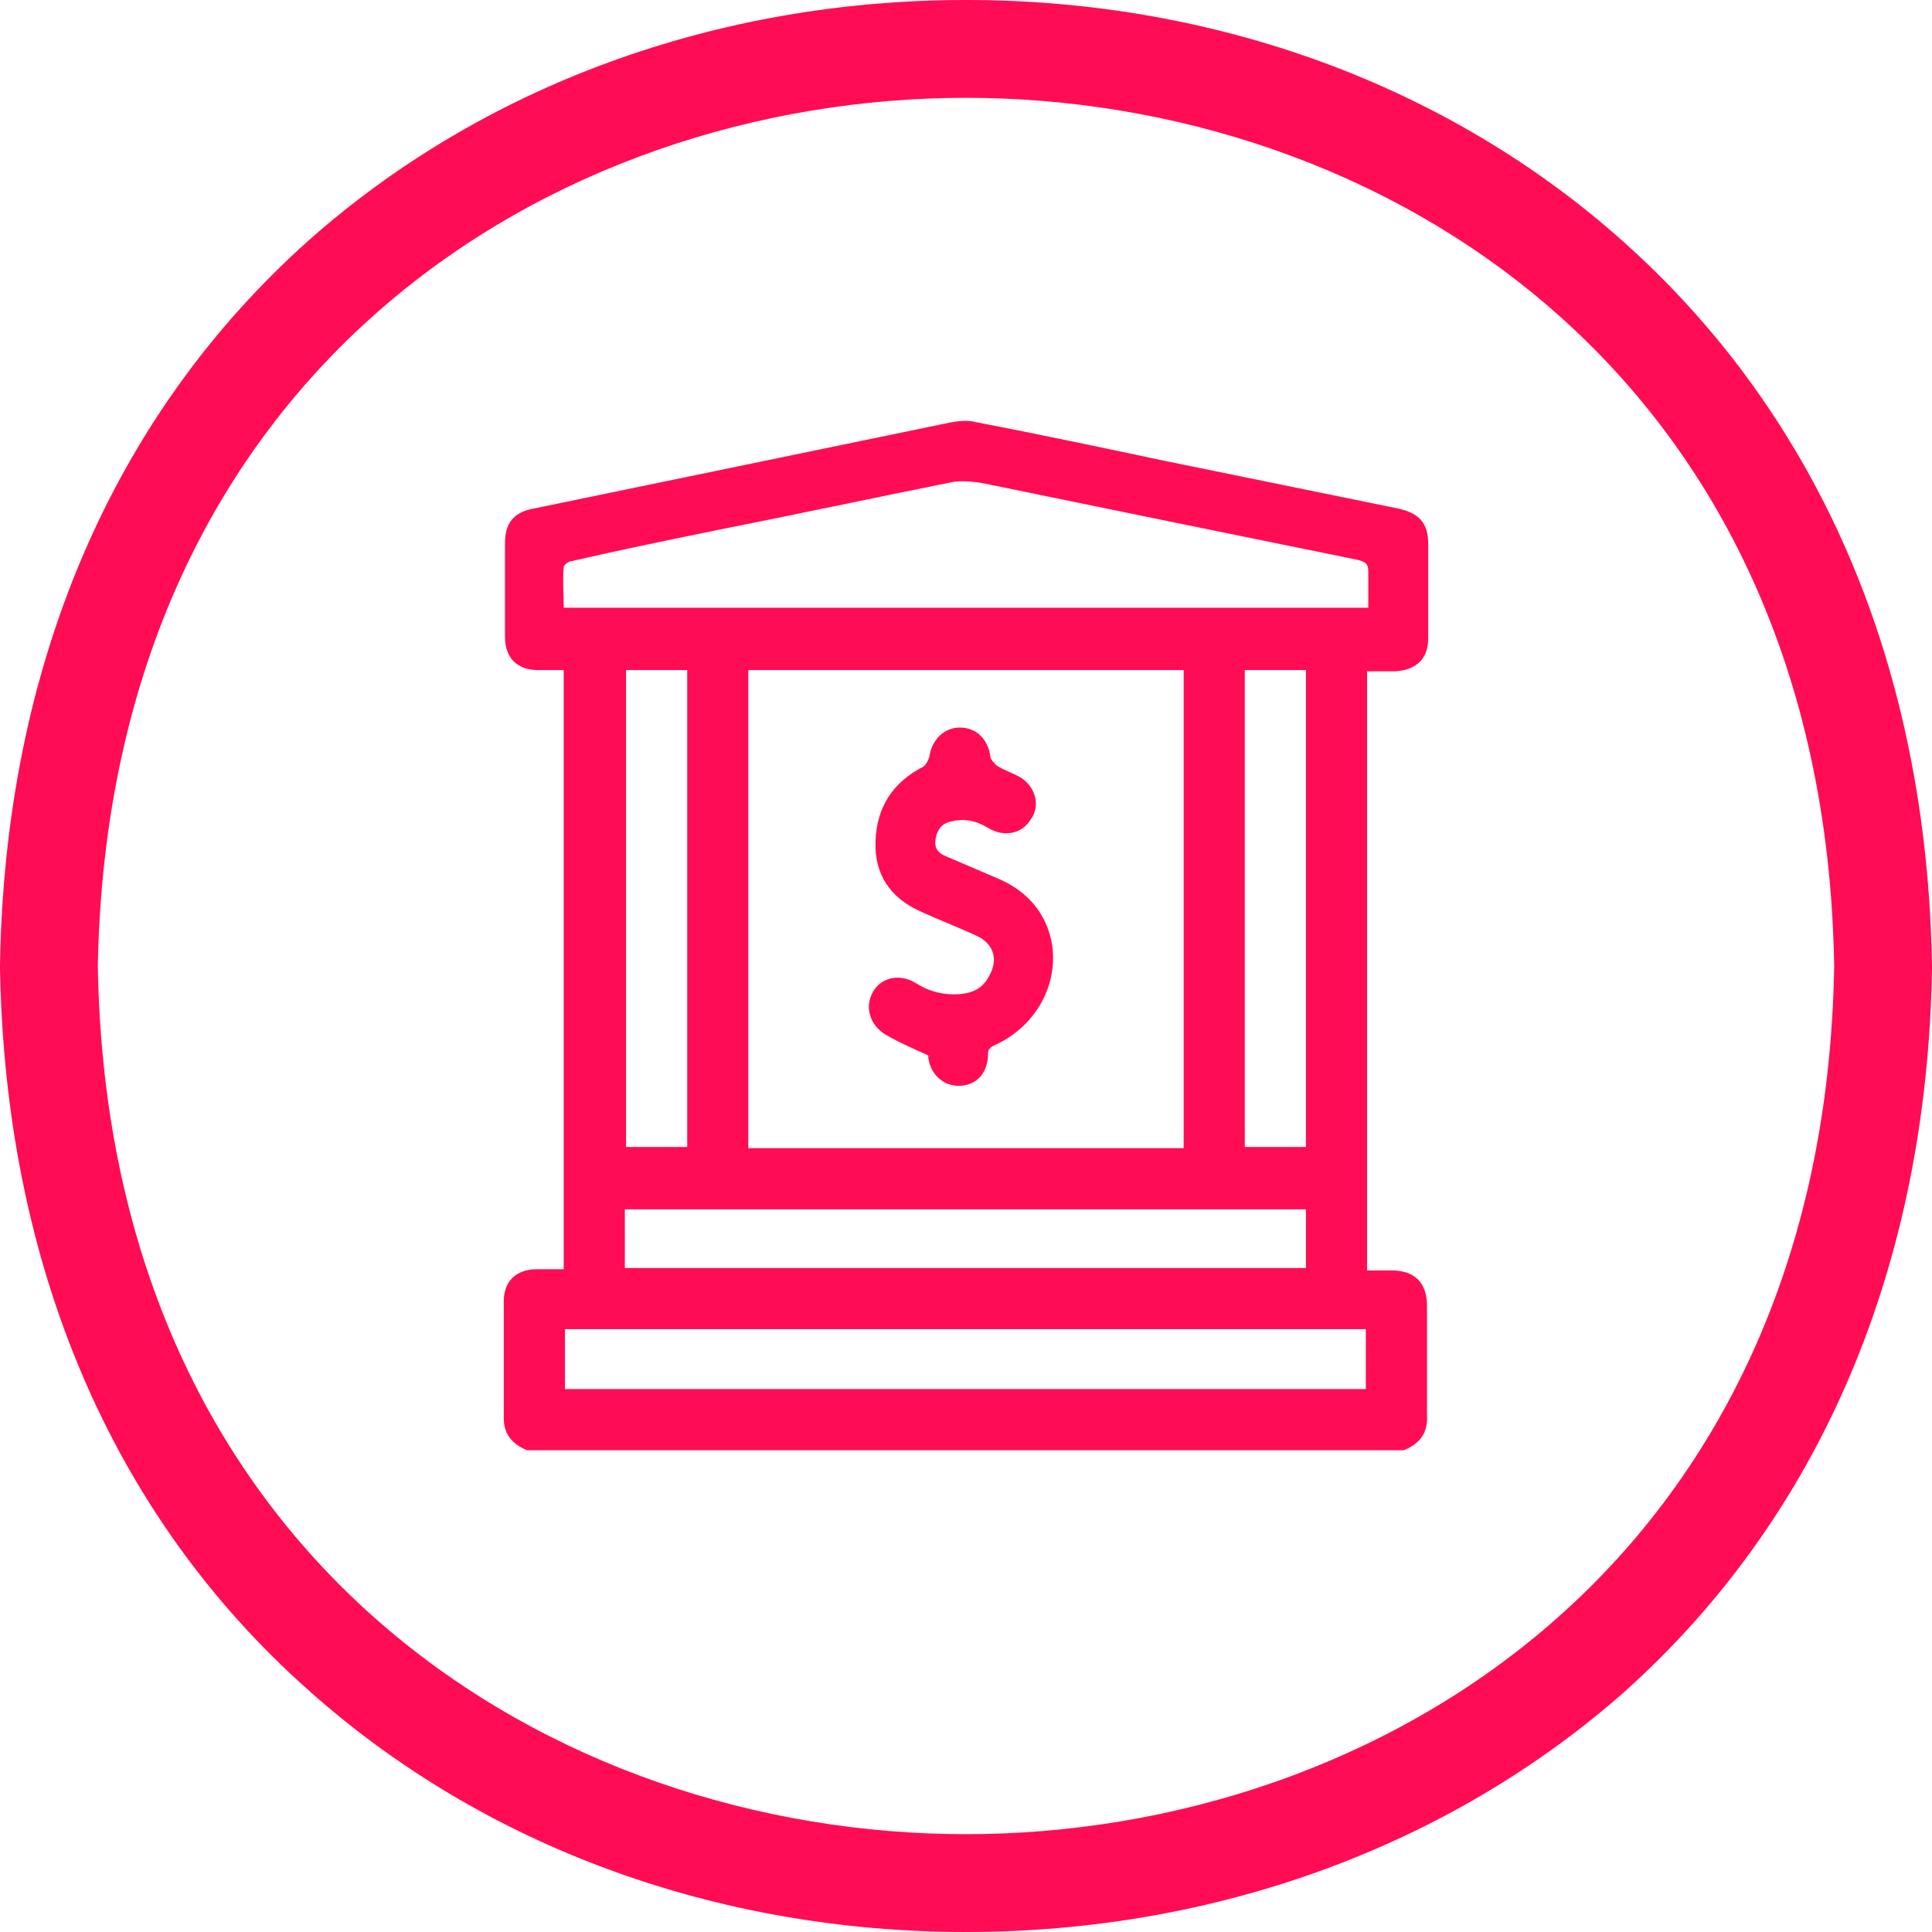 <?xml version="1.0" encoding="utf-8"?>
<!-- Generator: Adobe Illustrator 25.4.1, SVG Export Plug-In . SVG Version: 6.00 Build 0)  -->
<svg version="1.1" id="Capa_1" xmlns="http://www.w3.org/2000/svg" xmlns:xlink="http://www.w3.org/1999/xlink" x="0px" y="0px"
	 viewBox="0 0 158 158" style="enable-background:new 0 0 158 158;" xml:space="preserve">
<style type="text/css">
	.st0{fill:#FF0C55;}
</style>
<g>
	<g>
		<path class="st0" d="M79,158C79,158,79,158,79,158c-20.4,0-39.5-7-53.8-19.8C9.1,123.9,0.4,103.4,0,79.1L0,79l0-0.1
			c0.4-24.3,9.1-44.8,25.2-59.2C39.5,7,58.6,0,79,0c0,0,0,0,0,0c20.4,0,39.5,7,53.8,19.8c16.1,14.4,24.8,34.8,25.2,59.2l0,0.1l0,0.1
			c-0.4,24.3-9.1,44.8-25.2,59.2C118.5,151,99.4,158,79,158z M8,79c0.8,48.8,37.4,71,71,71c33.6,0,70.2-22.2,71-71
			c-0.8-48.8-37.4-71-71-71C45.4,8,8.9,30.2,8,79z"/>
	</g>
	<g>
		<g>
			<path class="st0" d="M114.8,118.6c-23.9,0-47.8,0-71.7,0c-1.2-0.5-1.9-1.3-1.9-2.6c0-3.2,0-6.4,0-9.6c0-1.6,1-2.6,2.7-2.6
				c0.7,0,1.5,0,2.2,0c0-16.4,0-32.7,0-49c-0.7,0-1.4,0-2.1,0c-1.7,0-2.7-1-2.7-2.7c0-2.6,0-5.1,0-7.7c0-1.6,0.7-2.5,2.3-2.8
				c11.1-2.3,22.3-4.6,33.4-6.9c0.9-0.2,1.9-0.4,2.7-0.2c5.2,1,10.4,2.1,15.6,3.2c6.4,1.3,12.7,2.6,19.1,3.9
				c1.7,0.4,2.4,1.2,2.4,2.9c0,2.6,0,5.1,0,7.7c0,1.7-1,2.6-2.7,2.7c-0.8,0-1.5,0-2.3,0c0,16.4,0,32.7,0,49c0.7,0,1.4,0,2,0
				c1.9,0,2.9,1,2.9,2.9c0,2.9,0,5.9,0,8.8C116.8,117,116.3,118,114.8,118.6z M96.8,93.9c0-13.1,0-26.1,0-39.1
				c-11.9,0-23.7,0-35.6,0c0,13.1,0,26,0,39.1C73.1,93.9,84.9,93.9,96.8,93.9z M111.9,49.7c0-1,0-1.9,0-2.9c0-0.6-0.1-0.8-0.8-1
				c-10.3-2.1-20.6-4.2-30.8-6.3c-0.7-0.1-1.5-0.2-2.3-0.1c-6.5,1.3-13,2.7-19.6,4c-3.9,0.8-7.8,1.6-11.7,2.5
				c-0.2,0-0.6,0.3-0.6,0.5c-0.1,1.1,0,2.2,0,3.3C68.1,49.7,90,49.7,111.9,49.7z M111.7,113.6c0-1.6,0-3.2,0-4.9
				c-21.9,0-43.7,0-65.5,0c0,1.6,0,3.2,0,4.9C68.1,113.6,89.9,113.6,111.7,113.6z M51.1,103.7c18.6,0,37.1,0,55.7,0
				c0-1.6,0-3.2,0-4.8c-18.6,0-37.1,0-55.7,0C51.1,100.5,51.1,102.1,51.1,103.7z M51.2,54.8c0,13.1,0,26.1,0,39c1.7,0,3.3,0,5,0
				c0-13,0-26,0-39C54.4,54.8,52.8,54.8,51.2,54.8z M101.8,54.8c0,13.1,0,26,0,39c1.7,0,3.3,0,5,0c0-13,0-26,0-39
				C105.2,54.8,103.5,54.8,101.8,54.8z"/>
		</g>
		<g>
			<path class="st0" d="M76.1,86.4c-1.3-0.6-2.5-1.1-3.7-1.8c-1.3-0.8-1.7-2.3-1-3.5c0.7-1.2,2.2-1.5,3.5-0.7c1.1,0.7,2.3,1,3.6,0.9
				c1.1-0.1,1.9-0.5,2.4-1.5c0.8-1.4,0.3-2.7-1.1-3.3c-1.5-0.7-3.1-1.3-4.6-2c-2.4-1.1-3.7-3-3.6-5.7c0.1-2.8,1.4-4.8,3.9-6.1
				c0.2-0.1,0.4-0.5,0.5-0.8c0.2-1.4,1.2-2.4,2.5-2.4c1.3,0,2.3,0.9,2.5,2.4c0,0.2,0.3,0.5,0.5,0.7c0.6,0.4,1.3,0.6,2,1
				c1.2,0.8,1.6,2.3,0.8,3.4c-0.7,1.2-2.2,1.5-3.5,0.7c-1-0.6-2-0.8-3.1-0.5c-0.8,0.2-1.1,0.8-1.2,1.5c-0.1,0.7,0.3,1.1,0.8,1.3
				c1.4,0.6,2.8,1.2,4.2,1.8c2.2,0.9,3.8,2.5,4.4,4.8c0.9,3.5-1,7.2-4.4,8.8c-0.4,0.2-0.7,0.3-0.7,0.8c0,1.6-1,2.6-2.4,2.6
				c-1.3,0-2.4-1-2.5-2.5C76.1,86.5,76.1,86.3,76.1,86.4z"/>
		</g>
	</g>
</g>
</svg>
